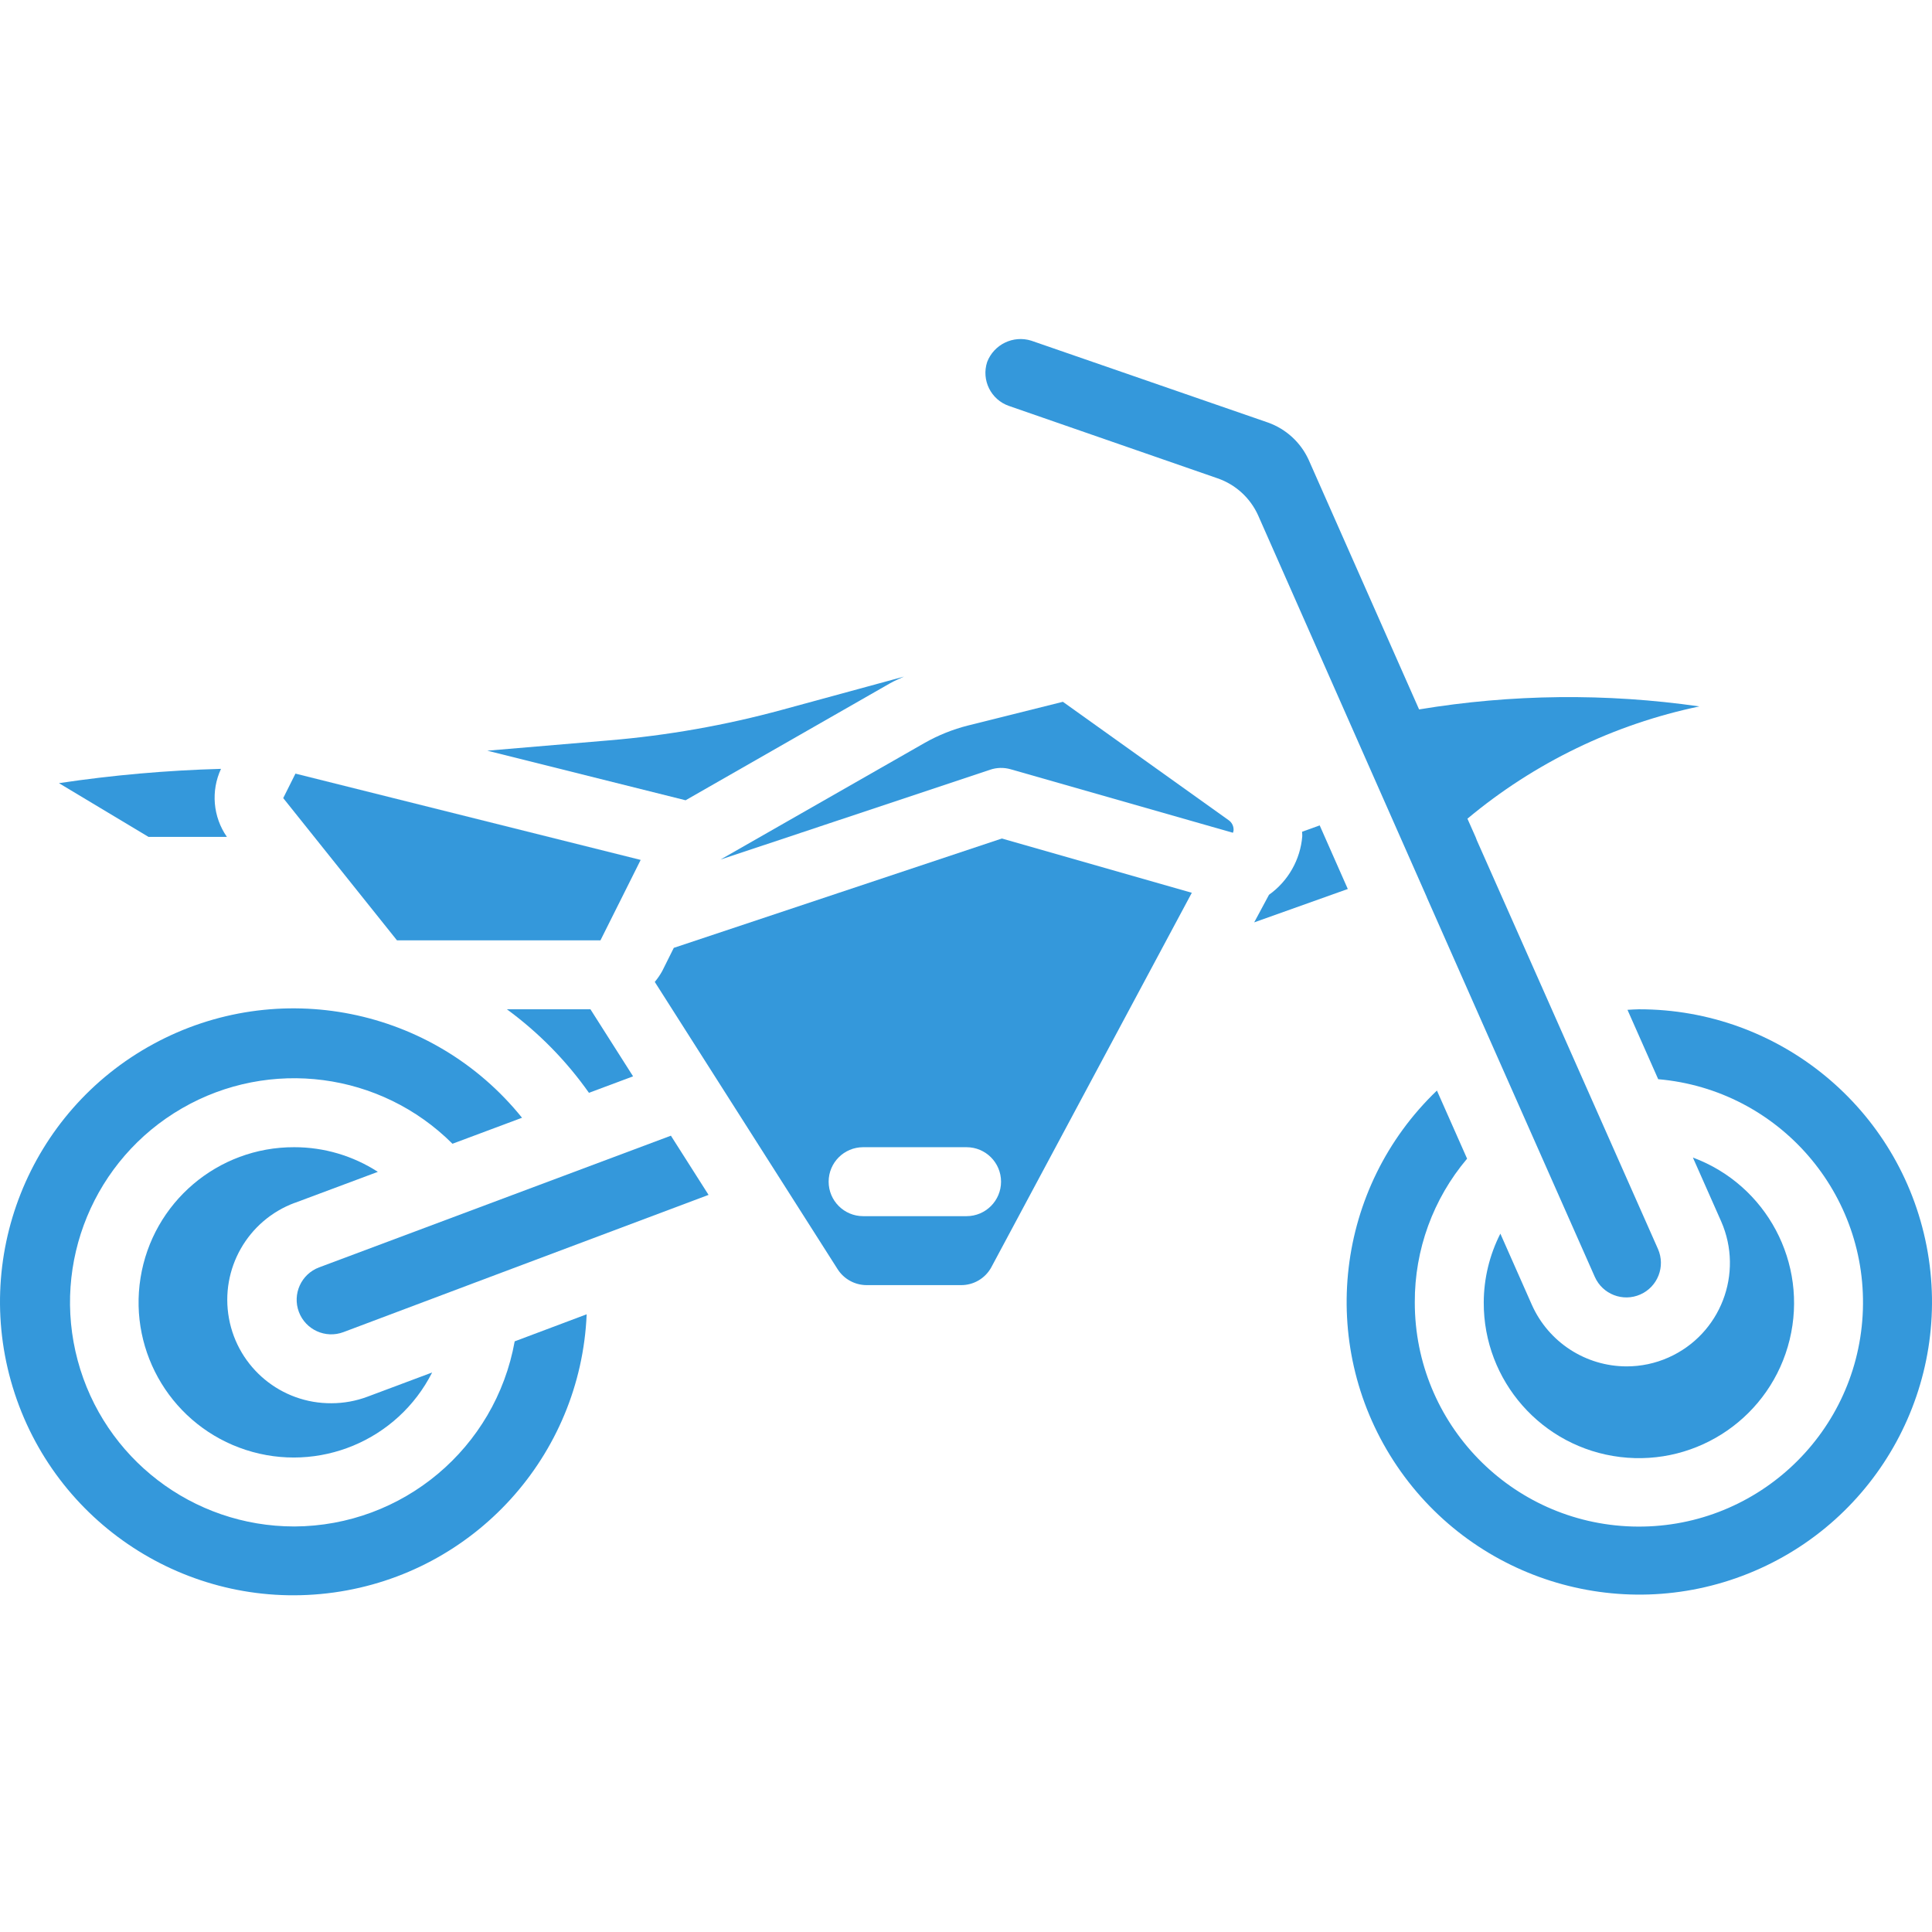 <?xml version="1.0"?>
<svg xmlns="http://www.w3.org/2000/svg" height="60" viewBox="0 -88 503.326 503" width="60" class=""><g><path d="m132.055 174.777c8.258 6.051 15.477 13.398 21.379 21.762l11.496-4.293-11.109-17.469zm0 0" data-original="#000000" class="active-path" data-old_color="#3498db" fill="#3498db"/><path d="m59.109 129.863c-3.625-5.215-4.211-11.961-1.535-17.723-14.137.387-28.234 1.633-42.219 3.727l23.336 13.996zm0 0" data-original="#000000" class="active-path" data-old_color="#3498db" fill="#3498db"/><path d="m76.797 225.211 21.637-8.082c-6.488-4.199-14.055-6.43-21.781-6.422-19.91-.062-36.902 14.383-40.043 34.043s8.504 38.68 27.441 44.824 39.531-2.418 48.531-20.176l-16.789 6.285c-3.016 1.141-6.211 1.723-9.434 1.727-13.086.098-24.348-9.219-26.707-22.09-2.359-12.875 4.871-25.578 17.145-30.125zm0 0" data-original="#000000" class="active-path" data-old_color="#3498db" fill="#3498db"/><path d="m76.973 113.379-3.188 6.379 29.633 37.055h53.016l4.699-9.398.008-.008 5.766-11.543zm0 0" data-original="#000000" class="active-path" data-old_color="#3498db" fill="#3498db"/><path d="m83.117 242.02c-4.656 1.754-7.004 6.953-5.25 11.609 1.758 4.656 6.957 7.004 11.609 5.25l33.418-12.574.188-.074 61.512-23.102-9.809-15.422zm0 0" data-original="#000000" class="active-path" data-old_color="#3498db" fill="#3498db"/><path d="m231.914 89.828c1.141-.656 2.371-1.141 3.594-1.723l-31.676 8.629c-14.816 4.047-29.977 6.723-45.289 7.996l-31.59 2.676 51.656 12.918zm0 0" data-original="#000000" class="active-path" data-old_color="#3498db" fill="#3498db"/><path d="m76.652 309.512c-26.422.012-49.559-17.727-56.41-43.246-6.852-25.516 4.285-52.457 27.16-65.684 22.875-13.227 51.781-9.441 70.477 9.227l18.121-6.773c-23.172-28.77-63.598-36.855-96.055-19.211-32.453 17.641-47.648 55.965-36.105 91.055 11.539 35.09 46.523 56.906 83.113 51.836 36.586-5.066 64.32-35.574 65.887-72.48l-18.754 7.051c-5.004 27.828-29.16 48.113-57.434 48.227zm0 0" data-original="#000000" class="active-path" data-old_color="#3498db" fill="#3498db"/><path d="m343.809 126.871-4.59 1.652c0 .387.078.758.051 1.152-.496 6.117-3.668 11.707-8.668 15.27l-3.859 7.188 24.387-8.695zm0 0" data-original="#000000" class="active-path" data-old_color="#3498db" fill="#3498db"/><path d="m426.969 174.777c-.988 0-1.988.098-2.977.141l8.004 18.074c31.48 2.723 55.082 29.992 53.258 61.535-1.82 31.543-28.406 55.914-59.988 54.996-31.582-.922-56.703-26.801-56.684-58.398-.055-13.699 4.777-26.969 13.625-37.43l-7.859-17.746c-26.395 25.27-31.148 65.711-11.336 96.41 19.816 30.703 58.625 43.031 92.523 29.391 33.898-13.637 53.355-49.41 46.383-85.277-6.973-35.871-38.41-61.75-74.949-61.695zm0 0" data-original="#000000" class="active-path" data-old_color="#3498db" fill="#3498db"/><path d="m434.664 265.5c-3.422 1.523-7.129 2.309-10.875 2.309-10.676-.004-20.352-6.281-24.703-16.027l-8.211-18.555c-2.82 5.547-4.305 11.676-4.328 17.898-.086 20.5 15.184 37.816 35.531 40.293 20.348 2.48 39.328-10.66 44.168-30.578 4.84-19.918-5.996-40.305-25.211-47.438l7.348 16.59c5.996 13.594-.137 29.477-13.719 35.508zm0 0" data-original="#000000" class="active-path" data-old_color="#3498db" fill="#3498db"/><path d="m175.539 158.77-3.035 6.082c-.551.988-1.195 1.926-1.922 2.793l47.605 74.797c1.641 2.602 4.496 4.184 7.574 4.195h24.609c3.242.02 6.242-1.719 7.832-4.547l52.289-97.664-49.492-14.141zm76.27 69.902h-26.945c-4.961 0-8.984-4.023-8.984-8.984s4.023-8.98 8.984-8.98h26.945c4.961 0 8.984 4.02 8.984 8.98s-4.023 8.984-8.984 8.984zm0 0" data-original="#000000" class="active-path" data-old_color="#3498db" fill="#3498db"/><path d="m371.715 145.574v.043l14.219 32.16 15.273 34.473 14.27 32.23c2.008 4.543 7.32 6.602 11.863 4.594 4.543-2.008 6.602-7.316 4.594-11.859l-29.371-66.285-17.812-40.168c-.117-.262-.219-.527-.305-.801l-2.148-4.84c17.434-14.562 38.188-24.609 60.426-29.246-24.234-3.484-48.863-3.223-73.02.781l-28.805-65.105c-2.078-4.488-5.871-7.953-10.527-9.621l-61.703-21.34c-4.699-1.465-9.727.965-11.496 5.559-1.543 4.727.988 9.816 5.688 11.445l54.352 18.859c4.668 1.613 8.469 5.074 10.52 9.566zm0 0" data-original="#000000" class="active-path" data-old_color="#3498db" fill="#3498db"/><path d="m276.906 94.672-24.691 6.168c-3.984 1.004-7.812 2.543-11.383 4.574l-53.148 30.367 70.27-23.414c1.715-.582 3.566-.625 5.309-.129l57.945 16.555c.062-.172.117-.348.152-.527.109-1.09-.387-2.152-1.293-2.766zm0 0" data-original="#000000" class="active-path" data-old_color="#3498db" fill="#3498db"/></g> </svg>
